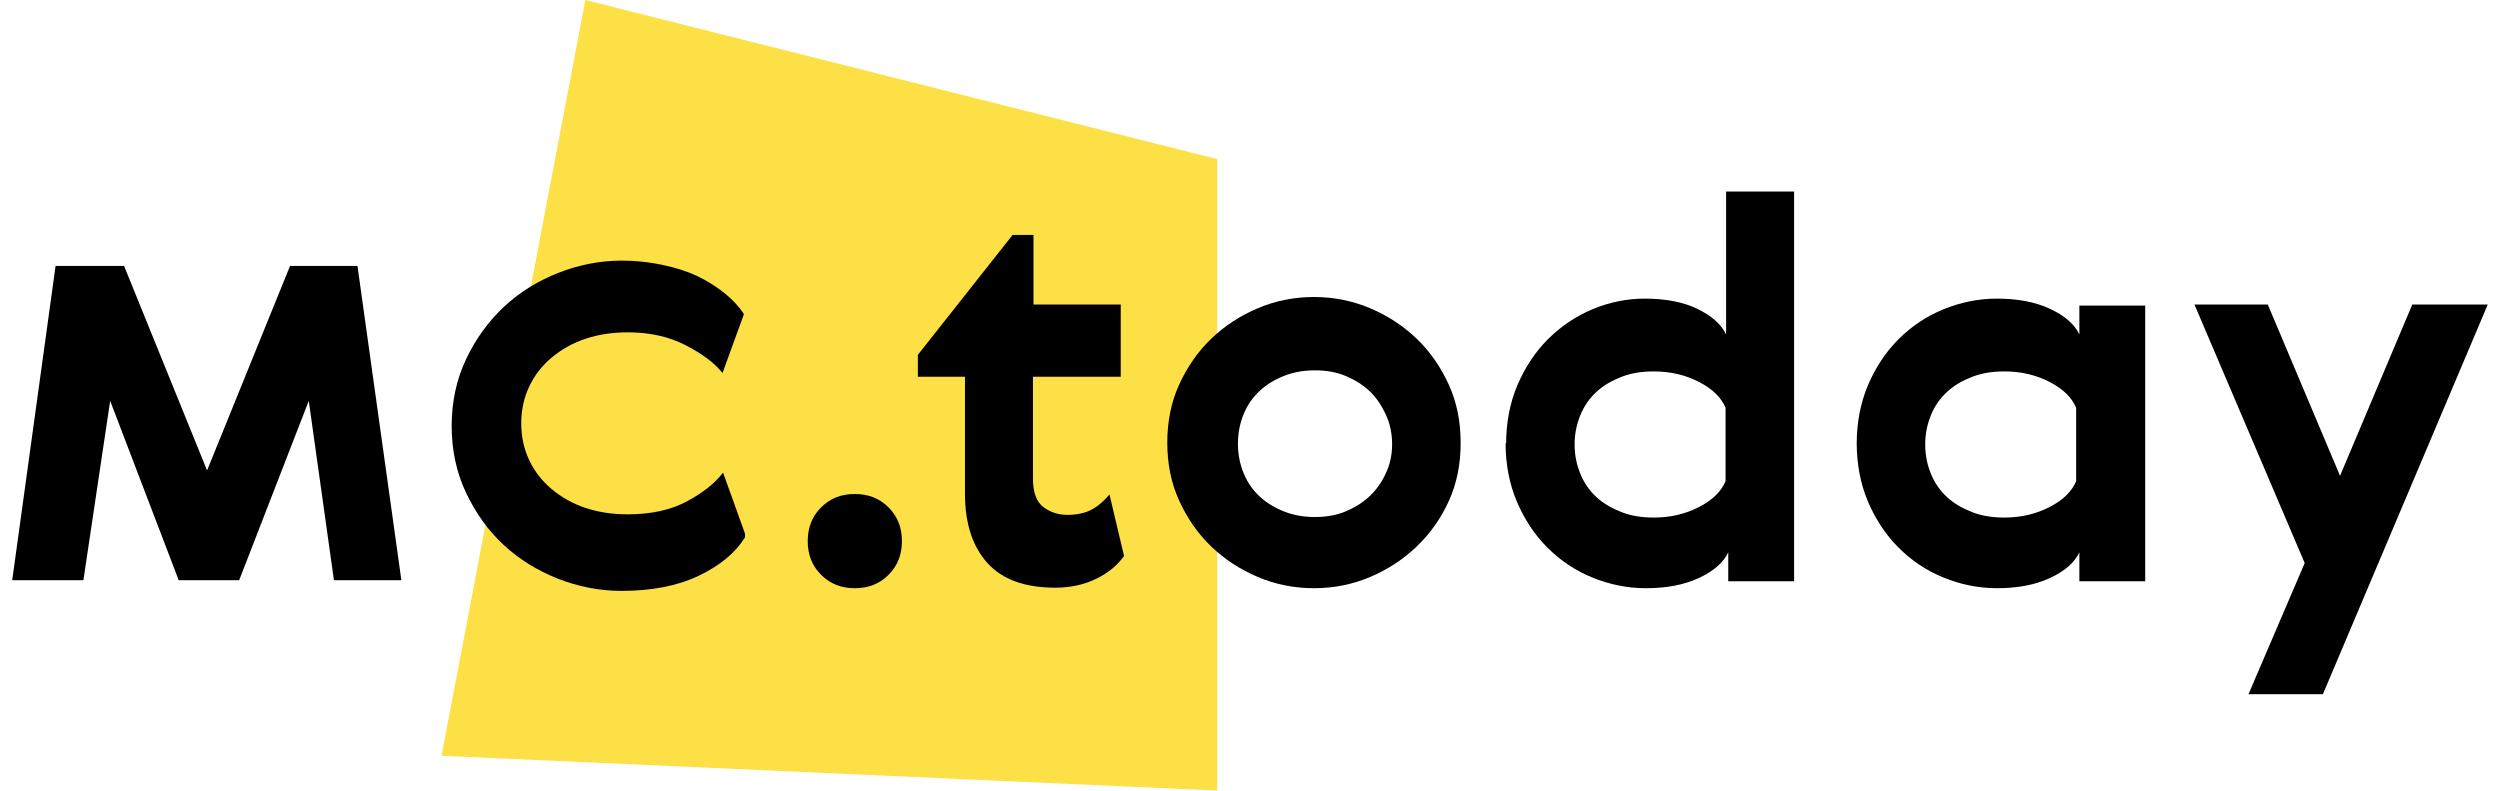 <svg xmlns="http://www.w3.org/2000/svg" width="139" height="44" viewBox="0.0 0.0 488.0 156.0" fill="none">
<path d="M112.983 -8.835e-07L84.631 148.983L237.537 155.844V31.364L112.983 -8.835e-07Z" fill="#FCE045" />
<path d="M68.06 52.428L76.712 114.368H63.417L58.457 79.019L44.74 114.368H32.816L19.309 79.019L14.033 114.368H0L8.545 52.428H22.052L38.409 92.736L54.763 52.428H68.06Z" fill="black" />
<path d="M144.45 105.927C142.55 108.987 139.49 111.519 135.269 113.524C131.049 115.53 125.983 116.479 120.075 116.479C115.749 116.479 111.527 115.635 107.518 114.052C103.507 112.468 99.921 110.254 96.859 107.403C93.799 104.555 91.373 101.178 89.474 97.17C87.574 93.159 86.625 88.728 86.625 83.979C86.625 79.231 87.574 74.798 89.474 70.788C91.373 66.781 93.906 63.297 96.965 60.449C100.025 57.599 103.613 55.383 107.623 53.8C111.633 52.218 115.854 51.374 120.179 51.374C123.029 51.374 125.667 51.69 128.199 52.218C130.731 52.745 133.054 53.483 135.059 54.434C137.063 55.383 138.857 56.544 140.439 57.81C142.022 59.077 143.289 60.449 144.238 61.926L140.017 73.532C138.434 71.527 136.007 69.733 132.737 68.046C129.466 66.356 125.667 65.513 121.339 65.513C118.281 65.513 115.537 65.935 113.005 66.781C110.471 67.623 108.255 68.89 106.357 70.472C104.458 72.055 102.979 73.955 101.925 76.171C100.87 78.387 100.342 80.814 100.342 83.453C100.342 86.09 100.87 88.516 101.925 90.733C102.979 92.948 104.458 94.847 106.357 96.431C108.255 98.013 110.471 99.281 113.005 100.123C115.537 100.967 118.281 101.39 121.339 101.39C125.878 101.39 129.782 100.546 132.949 98.858C136.114 97.17 138.541 95.27 140.123 93.159L144.45 105.188V105.927Z" fill="black" />
<path d="M159.453 100.018C161.247 98.224 163.463 97.38 166.1 97.38C168.739 97.38 170.955 98.224 172.748 100.018C174.543 101.812 175.387 104.028 175.387 106.665C175.387 109.304 174.543 111.52 172.748 113.314C170.955 115.108 168.739 115.952 166.1 115.952C163.463 115.952 161.247 115.108 159.453 113.314C157.659 111.52 156.815 109.304 156.815 106.665C156.815 104.028 157.659 101.812 159.453 100.018Z" fill="black" />
<path d="M219.152 109.62C217.887 111.414 216.092 112.892 213.772 114.052C211.449 115.213 208.707 115.846 205.645 115.846C199.631 115.846 195.2 114.262 192.244 110.992C189.291 107.721 187.813 103.184 187.813 97.274V74.27H178.528V69.945L197.205 46.309H201.32V60.026H218.519V74.27H201.215V94.32C201.215 96.958 201.847 98.858 203.219 99.913C204.591 100.968 206.173 101.494 207.967 101.494C209.761 101.494 211.344 101.178 212.611 100.545C213.877 99.913 215.141 98.858 216.303 97.485L219.152 109.516V109.62Z" fill="black" />
<path d="M241.626 87.567C241.626 89.677 242.047 91.577 242.786 93.371C243.526 95.164 244.58 96.641 245.951 97.908C247.323 99.174 248.906 100.124 250.807 100.862C252.704 101.601 254.71 101.918 256.82 101.918C258.931 101.918 260.935 101.601 262.73 100.862C264.523 100.124 266.106 99.174 267.479 97.908C268.85 96.641 269.904 95.164 270.748 93.371C271.594 91.577 272.015 89.677 272.015 87.567C272.015 85.456 271.594 83.452 270.748 81.657C269.904 79.864 268.85 78.281 267.479 77.014C266.106 75.749 264.523 74.799 262.73 74.06C260.935 73.321 258.931 73.005 256.82 73.005C254.71 73.005 252.704 73.321 250.807 74.06C248.906 74.799 247.323 75.749 245.951 77.014C244.58 78.281 243.526 79.758 242.786 81.552C242.047 83.347 241.626 85.245 241.626 87.356V87.567ZM285.522 87.356C285.522 91.472 284.783 95.269 283.2 98.752C281.618 102.234 279.507 105.189 276.87 107.721C274.231 110.254 271.171 112.26 267.688 113.736C264.207 115.213 260.514 115.952 256.61 115.952C252.704 115.952 249.011 115.213 245.53 113.736C242.047 112.26 238.987 110.254 236.35 107.721C233.711 105.189 231.6 102.129 230.019 98.647C228.435 95.164 227.696 91.367 227.696 87.251C227.696 83.135 228.435 79.336 230.019 75.855C231.6 72.372 233.711 69.312 236.35 66.78C238.987 64.248 242.047 62.242 245.53 60.764C249.011 59.288 252.704 58.548 256.61 58.548C260.514 58.548 264.207 59.288 267.688 60.764C271.171 62.242 274.231 64.248 276.87 66.78C279.507 69.312 281.618 72.372 283.2 75.855C284.783 79.336 285.522 83.135 285.522 87.251V87.356Z" fill="black" />
<path d="M307.992 87.672C307.992 89.783 308.414 91.683 309.153 93.476C309.892 95.269 310.948 96.748 312.318 98.013C313.689 99.28 315.378 100.229 317.278 100.968C319.178 101.707 321.289 102.024 323.609 102.024C326.986 102.024 329.941 101.284 332.578 99.913C335.217 98.54 336.905 96.853 337.749 94.848V80.391C336.905 78.387 335.217 76.699 332.578 75.327C329.941 73.955 326.986 73.216 323.609 73.216C321.289 73.216 319.178 73.533 317.278 74.271C315.378 75.011 313.689 75.96 312.318 77.225C310.948 78.492 309.892 79.969 309.153 81.763C308.414 83.557 307.992 85.456 307.992 87.567V87.672ZM294.485 87.567C294.485 83.347 295.225 79.441 296.701 75.96C298.178 72.477 300.184 69.419 302.716 66.884C305.249 64.353 308.204 62.348 311.474 60.976C314.745 59.604 318.228 58.867 321.816 58.867C325.825 58.867 329.306 59.499 332.157 60.869C335.005 62.243 336.905 63.931 337.854 65.935V37.761H351.256V114.58H338.277V108.881C337.328 110.887 335.428 112.575 332.472 113.947C329.52 115.317 326.036 115.952 322.025 115.952C318.333 115.952 314.852 115.213 311.474 113.841C308.098 112.469 305.144 110.465 302.612 107.932C300.078 105.4 298.074 102.34 296.596 98.859C295.12 95.375 294.38 91.472 294.38 87.251L294.485 87.567Z" fill="black" />
<path d="M377.104 87.672C377.104 89.783 377.524 91.683 378.264 93.476C379.002 95.269 380.057 96.748 381.429 98.013C382.801 99.28 384.489 100.229 386.389 100.968C388.288 101.707 390.398 102.024 392.72 102.024C396.096 102.024 399.05 101.284 401.688 99.913C404.326 98.54 406.016 96.853 406.858 94.848V80.391C406.016 78.387 404.326 76.699 401.688 75.327C399.05 73.955 396.096 73.216 392.72 73.216C390.398 73.216 388.288 73.533 386.389 74.271C384.489 75.011 382.801 75.96 381.429 77.225C380.057 78.492 379.002 79.969 378.264 81.763C377.524 83.557 377.104 85.456 377.104 87.567V87.672ZM363.597 87.567C363.597 83.347 364.334 79.441 365.812 75.96C367.29 72.477 369.296 69.419 371.828 66.884C374.358 64.353 377.313 62.348 380.69 60.976C384.068 59.604 387.549 58.867 391.242 58.867C395.252 58.867 398.734 59.499 401.688 60.869C404.644 62.243 406.542 63.931 407.492 65.935V60.237H420.47V114.58H407.492V108.881C406.542 110.887 404.644 112.575 401.688 113.947C398.734 115.317 395.252 115.952 391.242 115.952C387.549 115.952 384.068 115.213 380.69 113.841C377.313 112.469 374.358 110.465 371.828 107.932C369.296 105.4 367.29 102.34 365.812 98.859C364.334 95.375 363.597 91.472 363.597 87.251V87.567Z" fill="black" />
<path d="M444.63 60.026L458.876 93.793L473.12 60.026H487.999L455.498 136.845H440.831L451.911 110.993L430.174 60.026H444.63Z" fill="black" />
</svg>